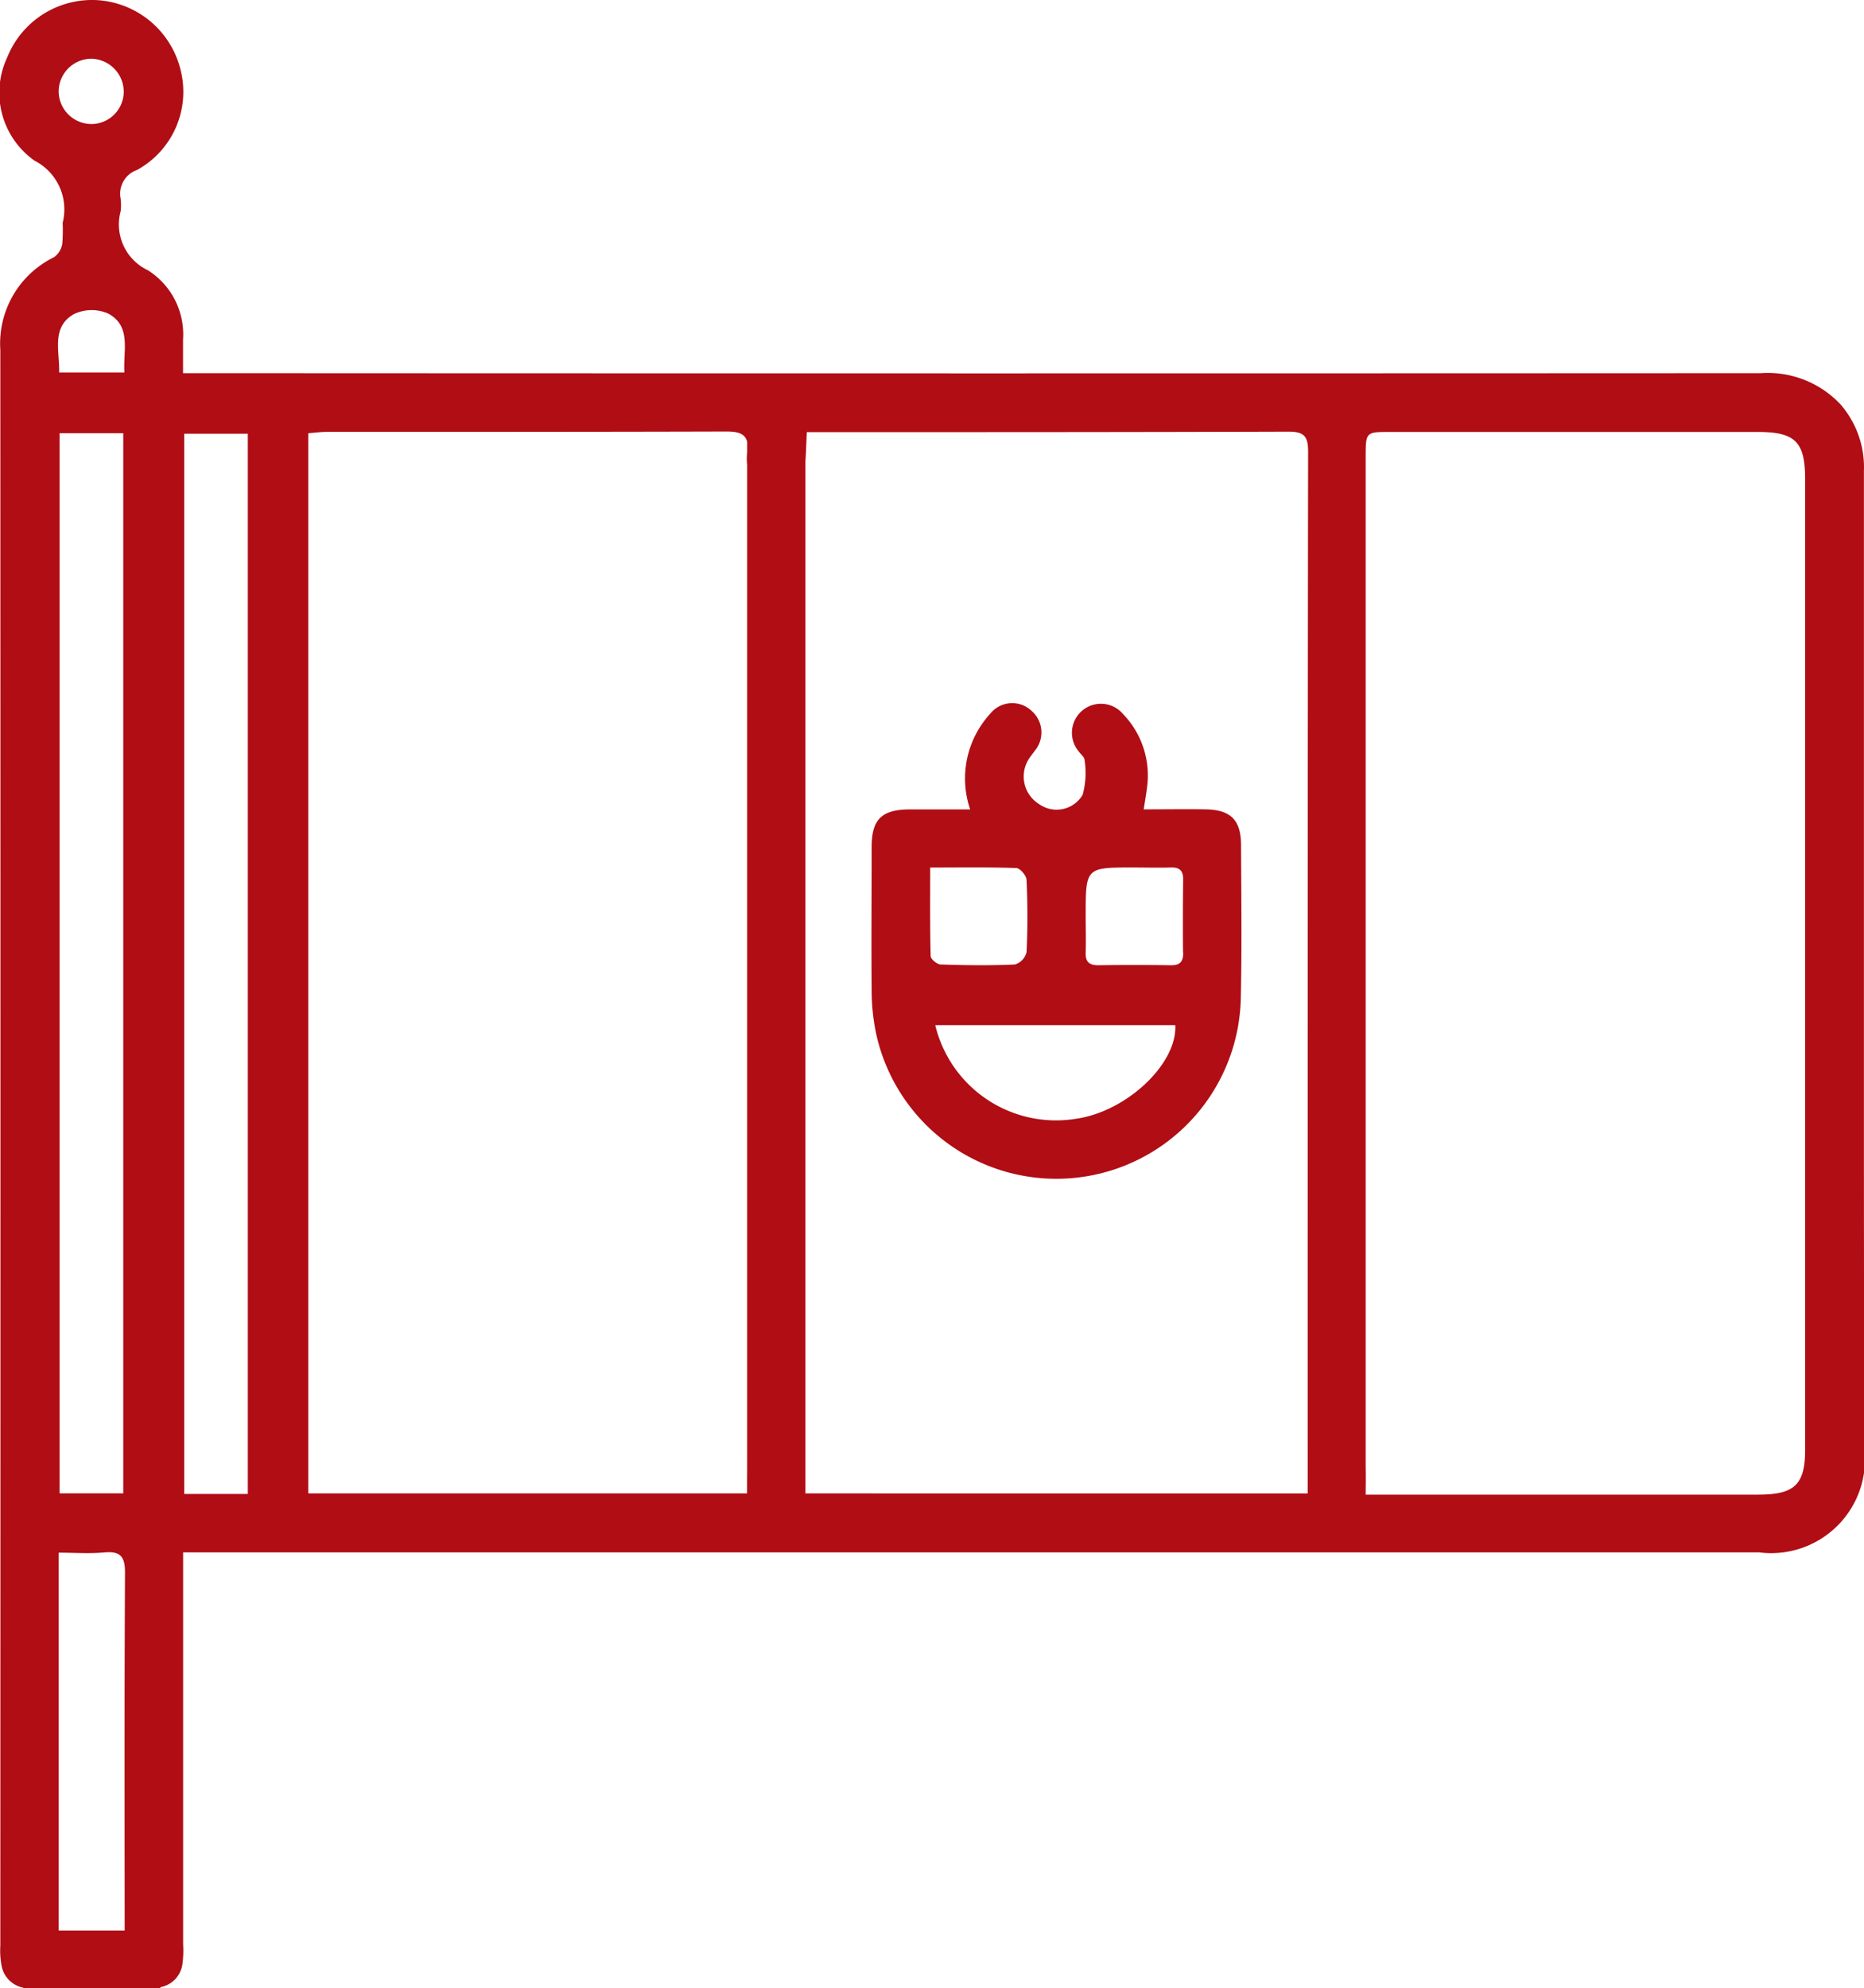<svg xmlns="http://www.w3.org/2000/svg" width="39.739" height="42.379" viewBox="0 0 39.739 42.379">
  <g id="Grupo_2087" data-name="Grupo 2087" transform="translate(72.551 -864.44)">
    <path id="Trazado_1235" data-name="Trazado 1235" d="M-32.814,888.941q0-7.227,0-14.454a2.044,2.044,0,0,0-.5-1.428,2.126,2.126,0,0,0-1.7-.664q-16.479.008-32.957,0h-.678c0-.284,0-.5,0-.711A1.617,1.617,0,0,0-69.4,870.2a1.079,1.079,0,0,1-.579-1.257,1.136,1.136,0,0,0,0-.265.537.537,0,0,1,.35-.615,1.9,1.9,0,0,0,.938-2.09,1.955,1.955,0,0,0-1.721-1.525,1.948,1.948,0,0,0-1.986,1.217,1.773,1.773,0,0,0,.583,2.2,1.165,1.165,0,0,1,.6,1.324,3.522,3.522,0,0,1-.009.453.441.441,0,0,1-.175.281,2.046,2.046,0,0,0-1.145,1.975q.005,17.008,0,34.016a1.737,1.737,0,0,0,.024.414.585.585,0,0,0,.468.484v.011h2.921V906.8a.578.578,0,0,0,.47-.5,2.164,2.164,0,0,0,.014-.415q0-3.935,0-7.87v-.483h.569l33.033,0a2,2,0,0,0,2.237-2.244Q-32.812,892.119-32.814,888.941Zm-37.515,8.592c.348-.032.445.09.443.439-.014,2.54-.009,5.08-.007,7.62H-71.3q0-3.78,0-7.561v-.493C-70.952,897.539-70.638,897.561-70.329,897.533Zm-.952-1.259v-22.6h1.358v22.6ZM-71.3,866.4a.7.7,0,0,1,.687-.708.706.706,0,0,1,.7.692.692.692,0,0,1-.685.7A.7.7,0,0,1-71.3,866.4Zm.324,4.736a.881.881,0,0,1,.731-.012c.5.27.318.781.346,1.256H-71.29C-71.278,871.919-71.462,871.414-70.973,871.134Zm3.708,25.15h-1.356v-22.6h1.356Zm10.643-.011h-9.353v-22.6c.134-.01.266-.029.4-.029,2.838,0,5.676,0,8.514-.008.256,0,.4.049.442.222,0,.076,0,.152,0,.229a1.055,1.055,0,0,0,0,.257c0,6.152,0,15.51,0,21.382Zm1.245,0v-.527c0-5.9,0-15.342,0-21.479.015-.192.017-.391.03-.617h.435c3.279,0,6.559,0,9.838-.011.347,0,.414.117.414.436-.01,6.155-.009,15.338-.009,21.493,0,.115,0,.23,0,.345s0,.234,0,.361Zm20.323.026h-8.379c0-.2.005-.382,0-.558,0-.046,0-.093,0-.138,0-6.13,0-15.287,0-21.417,0-.54,0-.54.525-.54h7.833c.8,0,1.011.209,1.011,1.005q0,10.33,0,20.66C-34.061,896.078-34.282,896.3-35.055,896.3Z" fill="#b00d15"/>
    <path id="Trazado_1236" data-name="Trazado 1236" d="M180.083,1064.716c-.425-.007-.851,0-1.321,0,.03-.195.054-.328.07-.462a1.884,1.884,0,0,0-.506-1.565.618.618,0,1,0-.952.789c.043.062.125.122.127.184a1.761,1.761,0,0,1-.041.744.644.644,0,0,1-.925.2.692.692,0,0,1-.244-.927c.042-.077.1-.143.152-.216a.61.61,0,0,0-.075-.85.6.6,0,0,0-.879.065,2.043,2.043,0,0,0-.427,2.039c-.469,0-.883,0-1.3,0-.588.006-.8.214-.8.8,0,1.021-.009,2.042,0,3.064a4.476,4.476,0,0,0,.1.937,3.933,3.933,0,0,0,7.77-.78c.024-1.083.01-2.168.005-3.253C180.838,1064.944,180.618,1064.725,180.083,1064.716Zm-5.863,3.131c-.016-.613-.01-1.226-.01-1.891.656,0,1.246-.01,1.835.011.079,0,.215.16.219.25.023.515.026,1.031,0,1.546a.368.368,0,0,1-.247.26c-.527.024-1.056.017-1.584,0C174.359,1068.021,174.222,1067.91,174.22,1067.847Zm3.072,3.469a2.648,2.648,0,0,1-2.974-2h5.117C179.479,1070.149,178.377,1071.177,177.292,1071.315Zm2.313-3.549c0,.19-.063.274-.262.272q-.774-.011-1.548,0c-.192,0-.276-.069-.27-.265.008-.264,0-.529,0-.793,0-1.026,0-1.027,1.019-1.026.264,0,.529.008.793,0,.194-.007.269.069.266.265Q179.593,1066.993,179.6,1067.767Z" transform="translate(-226.93 -183.023)" fill="#b00d15"/>
  </g>
</svg>
